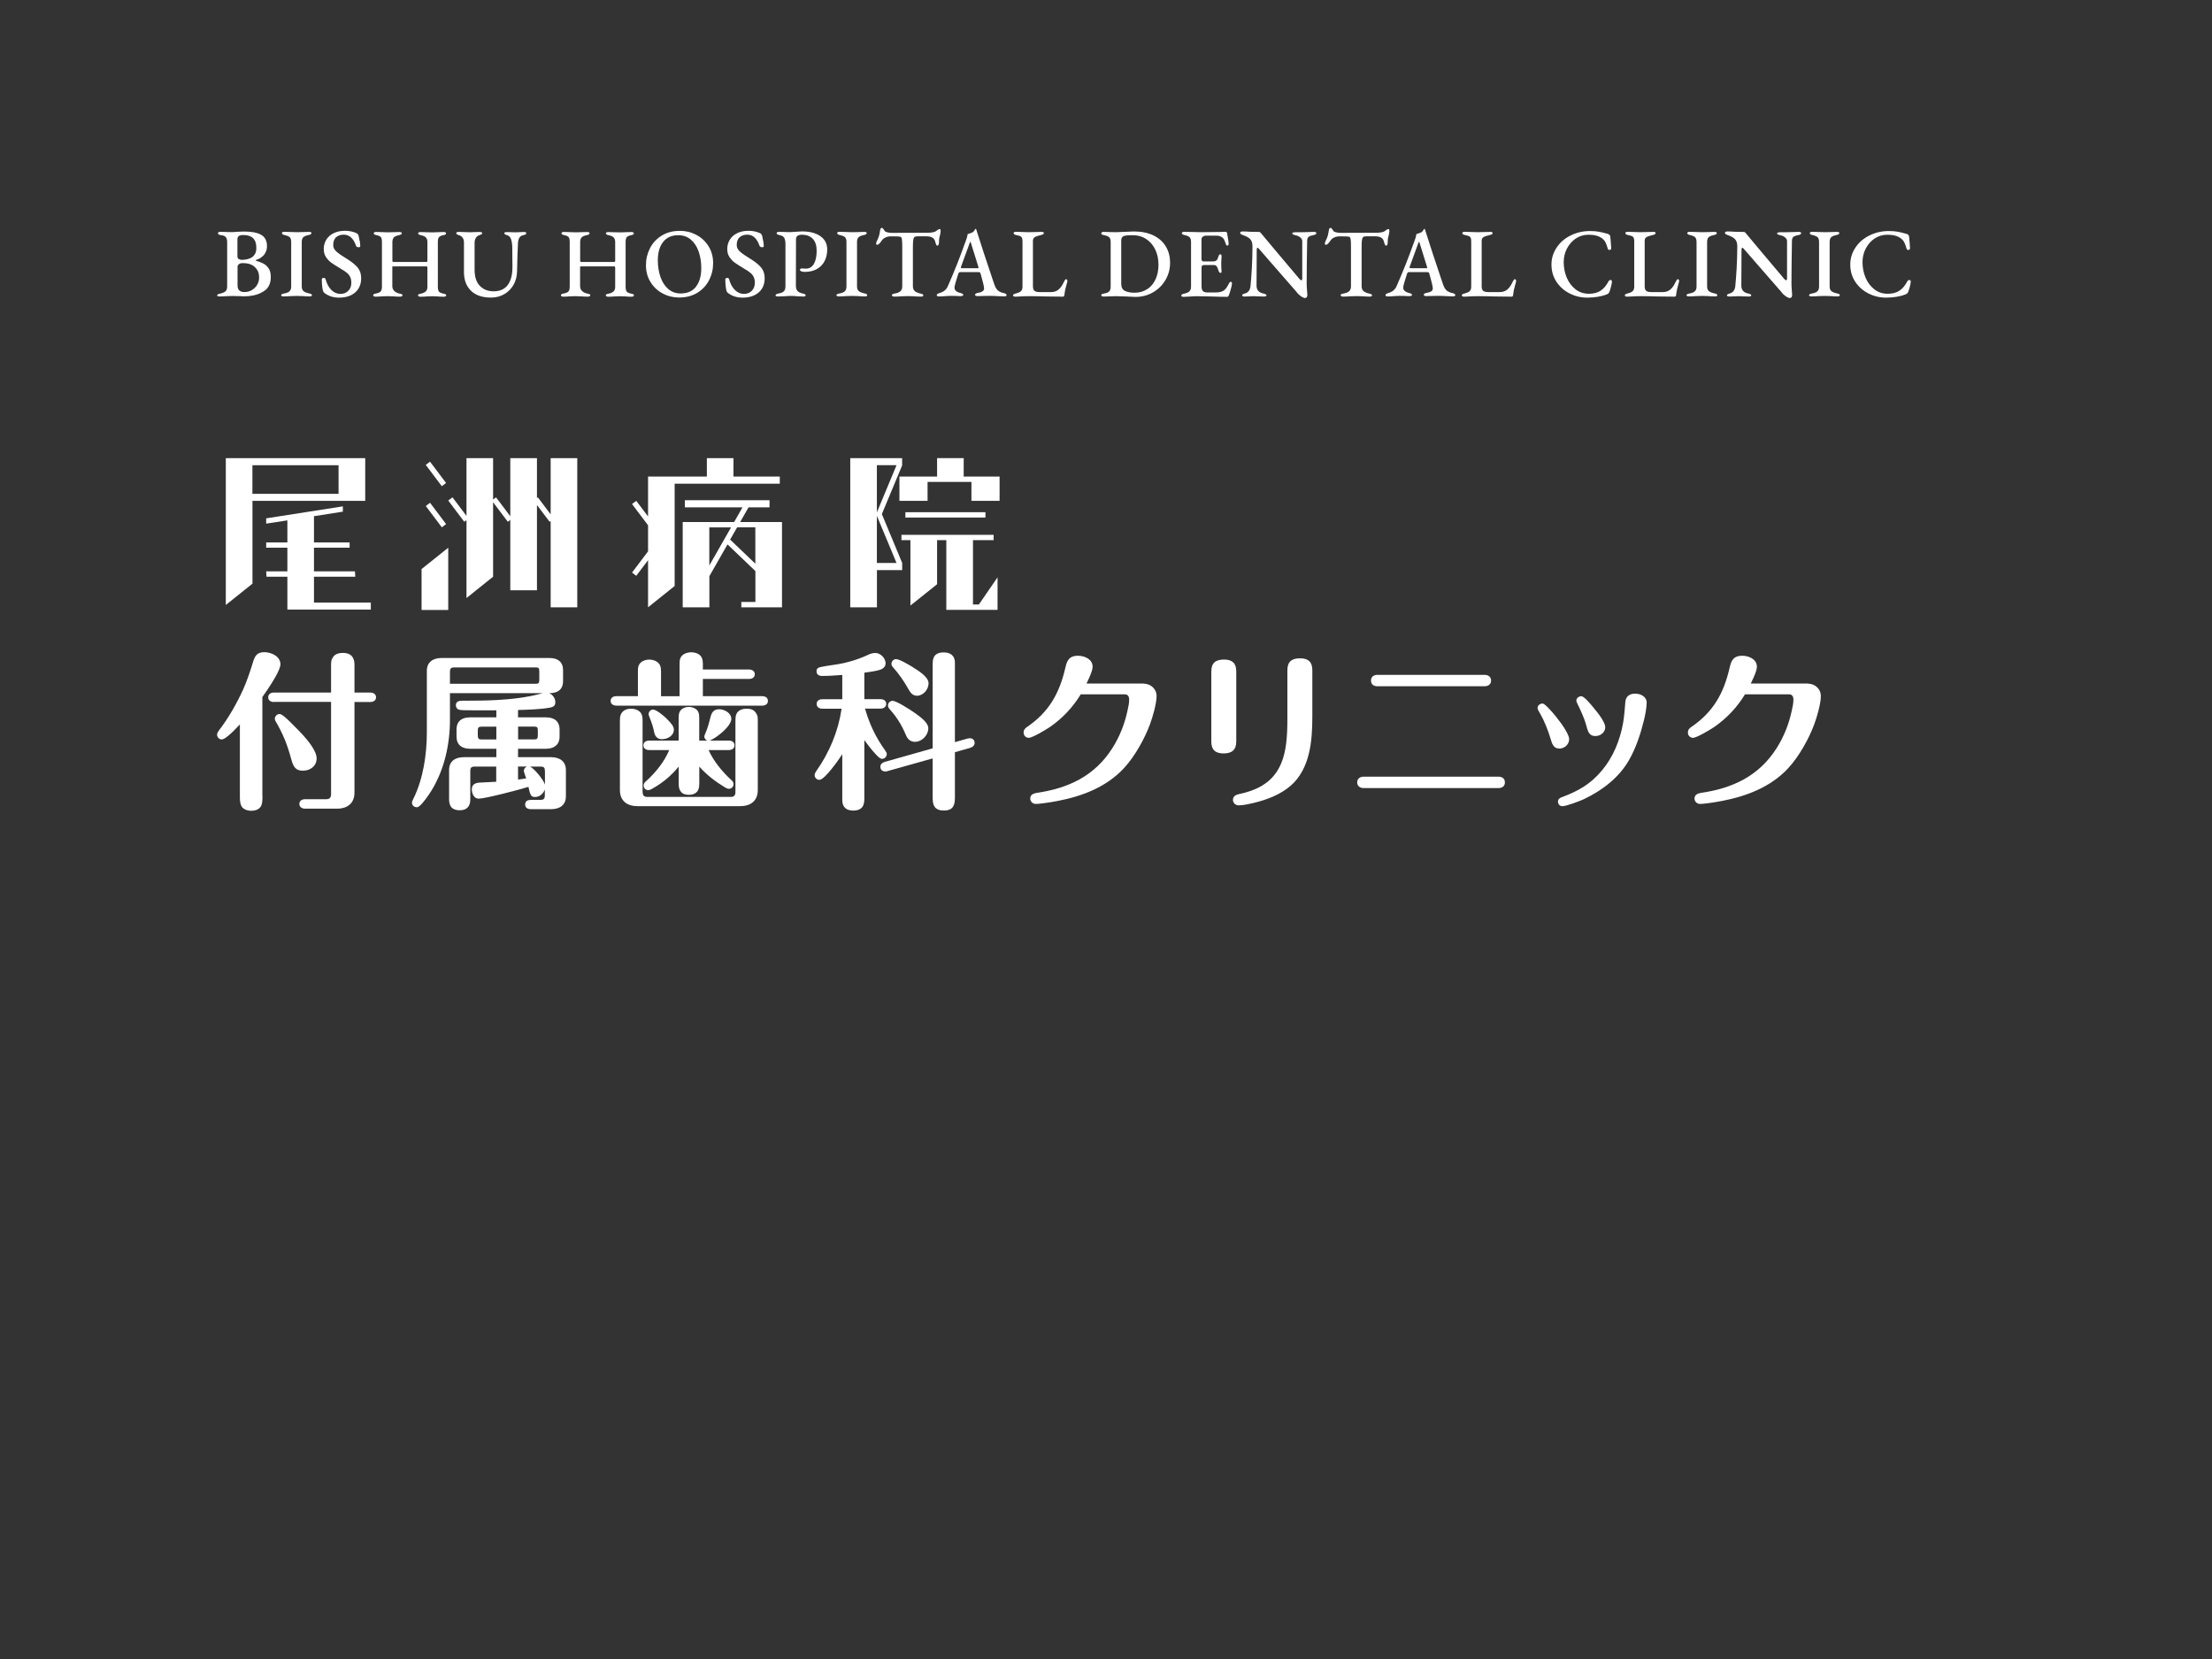 <?xml version="1.0" encoding="UTF-8"?>
<svg id="_レイヤー_2" data-name="レイヤー_2" xmlns="http://www.w3.org/2000/svg" viewBox="0 0 360 270">
  <rect x="0" y="0" width="360" height="270" fill="#333333" stroke="none"/>
  <defs>
    <style>
      .cls-1 {
        fill: #fff;
      }
    </style>
  </defs>
  <g id="_レイヤー_1-2" data-name="レイヤー_1">
    <g>
      <path class="cls-1" d="M35.45,48.23c-.07-.03-.11-.08-.11-.14,0-.14.15-.24.46-.3.42-.09.71-.21.9-.38.18-.17.27-.42.27-.78v-7.23c0-.37-.08-.65-.23-.82-.15-.17-.42-.28-.81-.32-.16-.01-.28-.05-.35-.11s-.11-.13-.11-.21c0-.06.04-.11.11-.15.07-.04.18-.06.3-.06.33,0,.68.01,1.04.03l.8.02c.26,0,.51-.02.77-.05.61-.03,1-.05,1.18-.05,1.29,0,2.24.18,2.86.55s.92.98.92,1.83c0,.33-.06.63-.18.91s-.27.5-.46.67c-.17.16-.33.29-.49.38-.15.1-.36.19-.62.27-.04.02-.06.05-.06.09s.02.06.06.07c.45.13.84.28,1.17.45.33.17.61.43.85.78s.35.82.35,1.39c0,.54-.09.99-.26,1.34-.17.35-.37.62-.6.79-.23.18-.5.34-.81.5-.73.35-1.64.53-2.75.53-.11,0-.33-.01-.67-.03-.43-.02-.79-.03-1.09-.03-.26,0-.6.01-1.02.03-.34.03-.71.05-1.12.05-.13,0-.23-.02-.3-.05ZM41.08,41.82c.15-.1.29-.27.43-.51.14-.25.21-.57.21-.98,0-1.39-.7-2.08-2.1-2.08-.37,0-.63.06-.77.17-.14.11-.21.29-.21.54v2.74c0,.22.07.38.22.46s.31.13.49.13c.67,0,1.25-.15,1.73-.46ZM40.97,47.22c.36-.21.65-.49.87-.85s.33-.75.33-1.18c0-.52-.1-.94-.31-1.26-.21-.31-.45-.56-.73-.73-.41-.26-.95-.38-1.63-.38-.27,0-.48.06-.62.18-.15.12-.22.25-.22.38v3.06c0,.39.1.67.29.84.19.17.48.25.86.25.42,0,.81-.1,1.17-.31Z"/>
      <path class="cls-1" d="M45.75,48.07c0-.07.04-.14.11-.18s.19-.09.35-.12c.42-.07.72-.19.9-.36.19-.17.28-.42.28-.78v-7.23c0-.36-.07-.62-.22-.78-.15-.15-.43-.27-.83-.36-.31-.06-.46-.17-.46-.32,0-.14.13-.21.4-.21.29,0,.66.01,1.1.03.41.02.71.03.93.03l.9-.02c.41-.02.76-.03,1.06-.03.28,0,.42.06.42.19,0,.15-.15.26-.46.32-.43.09-.72.21-.88.37-.16.16-.24.42-.24.77v7.23c0,.34.09.59.28.75.19.16.49.29.92.38.16.03.28.07.35.12.07.05.11.11.11.18,0,.13-.13.19-.4.19-.38,0-.75-.02-1.09-.05-.43-.02-.75-.03-.96-.03-.23,0-.58.01-1.02.03-.35.03-.73.05-1.12.05-.28,0-.42-.06-.42-.19Z"/>
      <path class="cls-1" d="M52.82,47.7c-.14-.12-.22-.23-.24-.34-.12-.34-.19-.98-.21-1.9,0-.07.03-.13.09-.17.06-.04.14-.06.23-.06.15,0,.25.06.29.19.21.78.54,1.38.97,1.79.43.42.91.62,1.45.62s.96-.17,1.29-.51c.33-.34.49-.77.49-1.3,0-.38-.07-.71-.2-.97s-.32-.49-.55-.67c-.23-.19-.59-.42-1.06-.7-.64-.38-1.12-.69-1.45-.93-.33-.23-.61-.54-.86-.9-.25-.37-.37-.81-.37-1.32,0-.57.14-1.07.42-1.53.28-.45.68-.81,1.21-1.06.53-.26,1.15-.38,1.86-.38.62,0,1.22.12,1.81.37.18.07.3.22.37.43.18.73.27,1.29.27,1.7,0,.05-.02.1-.07.13s-.11.05-.18.05c-.1,0-.19-.02-.27-.06-.09-.04-.14-.1-.16-.16-.21-.61-.48-1.06-.81-1.37-.33-.3-.72-.46-1.18-.46-.52,0-.94.14-1.26.42-.31.28-.47.7-.47,1.28,0,.4.18.75.53,1.06.35.31.92.71,1.7,1.18.78.48,1.36.95,1.74,1.4.38.45.58,1.03.58,1.74,0,.99-.33,1.77-.98,2.33-.65.56-1.53.84-2.62.84-.92,0-1.7-.25-2.35-.74Z"/>
      <path class="cls-1" d="M60.84,48.21c-.07-.04-.11-.09-.11-.15,0-.07.03-.13.1-.18s.18-.08.35-.11c.38-.07.64-.19.78-.34.13-.15.2-.42.2-.79v-7.25c0-.37-.05-.63-.16-.78-.11-.15-.35-.26-.72-.34-.16-.03-.28-.07-.35-.12-.07-.05-.11-.11-.11-.18,0-.06.03-.12.1-.16.07-.04.17-.06.3-.06.31,0,.66.01,1.04.03.34.02.61.03.8.03l.86-.02c.41-.02.76-.03,1.07-.03.27,0,.4.07.4.21,0,.08-.04.14-.11.18-.07.05-.19.09-.35.12-.41.09-.69.21-.84.38-.15.17-.23.42-.23.74v3.06c0,.12.07.18.22.18h5.34c.1,0,.14-.07.14-.21v-3.02c0-.32-.08-.57-.23-.74-.15-.17-.43-.3-.82-.38-.16-.03-.28-.07-.35-.12-.07-.05-.11-.11-.11-.18,0-.14.13-.21.4-.21.29,0,.66.01,1.1.03l.93.02c.18,0,.42-.01.72-.03.36-.02.69-.03.99-.03.13,0,.23.02.3.06s.11.1.11.16c0,.08-.04.14-.11.18-.07.05-.19.09-.35.12-.37.07-.61.19-.72.35-.11.16-.16.41-.16.75v7.25c0,.39.06.67.17.82.11.15.36.26.74.34.17.03.29.07.35.11s.1.1.1.18c0,.06-.04.11-.12.15-.08.04-.18.06-.3.06-.37,0-.71-.02-1.02-.05-.34-.02-.61-.03-.82-.03-.19,0-.48.01-.86.03-.32.03-.68.05-1.07.05-.12,0-.21-.02-.29-.06-.07-.04-.11-.09-.11-.15,0-.09.03-.15.1-.18.06-.04.18-.07.35-.1.37-.08.65-.21.82-.38.18-.17.26-.42.26-.74v-3.09c0-.16-.04-.24-.13-.24h-5.46c-.05,0-.09.01-.1.04-.02.03-.02.08-.02.15v3.02c0,.32.1.58.31.79s.5.35.89.44c.17.03.29.07.36.1.07.04.1.1.1.18,0,.06-.04.11-.12.15-.08.04-.18.06-.3.06-.38,0-.75-.02-1.09-.05-.43-.02-.75-.03-.96-.03s-.5.01-.88.03c-.3.03-.65.05-1.04.05-.12,0-.21-.02-.29-.06Z"/>
      <path class="cls-1" d="M76.64,47.31c-.75-.74-1.13-1.75-1.13-3.03v-4.78c0-.33-.07-.6-.21-.8s-.32-.34-.54-.4c-.34-.1-.51-.21-.51-.35s.15-.21.45-.21c.19,0,.47.01.83.03.41.02.7.03.9.03s.49-.01.9-.03l.7-.02c.3,0,.45.07.45.21,0,.06-.03.12-.1.16-.07.04-.16.08-.27.12-.11.04-.19.07-.23.09-.16.05-.31.19-.44.4-.13.21-.2.48-.2.78v4.38c0,1.16.28,2.04.85,2.63.57.59,1.31.89,2.24.89,1.02,0,1.79-.34,2.3-1.02.51-.68.77-1.65.77-2.91,0-1.44-.01-2.54-.03-3.3-.02-.53-.09-.95-.2-1.26-.11-.31-.29-.51-.54-.61-.02-.01-.09-.03-.2-.07-.11-.04-.2-.08-.26-.13-.06-.05-.1-.1-.1-.15,0-.13.15-.19.46-.19l.74.02c.13.01.33.02.59.02.19,0,.44-.01.74-.03.28-.02.48-.03.61-.03.3,0,.45.07.45.21s-.17.25-.5.32c-.3.06-.51.2-.64.42s-.2.5-.22.86c-.06,1.24-.11,2.53-.13,3.87l-.02.72c-.01.83-.21,1.57-.58,2.22-.38.65-.89,1.16-1.53,1.52-.64.36-1.35.54-2.13.54-1.42,0-2.5-.37-3.26-1.11Z"/>
      <path class="cls-1" d="M91.4,48.21c-.07-.04-.11-.09-.11-.15,0-.07.03-.13.1-.18s.18-.08.35-.11c.38-.07.64-.19.78-.34.13-.15.2-.42.2-.79v-7.25c0-.37-.05-.63-.16-.78-.11-.15-.35-.26-.72-.34-.16-.03-.28-.07-.35-.12-.07-.05-.11-.11-.11-.18,0-.06.03-.12.1-.16.07-.04.17-.06.3-.06.31,0,.66.01,1.04.03.34.02.61.03.8.03l.86-.02c.41-.02.76-.03,1.07-.03.27,0,.4.07.4.21,0,.08-.04.14-.11.18-.07.05-.19.09-.35.12-.41.09-.69.21-.84.38-.15.17-.23.42-.23.74v3.06c0,.12.07.18.22.18h5.34c.1,0,.14-.07.14-.21v-3.02c0-.32-.08-.57-.23-.74-.15-.17-.43-.3-.82-.38-.16-.03-.28-.07-.35-.12-.07-.05-.11-.11-.11-.18,0-.14.13-.21.4-.21.29,0,.66.01,1.1.03l.93.02c.18,0,.42-.01.72-.03.36-.02.69-.03.99-.03.13,0,.23.02.3.06s.11.1.11.16c0,.08-.04.14-.11.18-.07.05-.19.09-.35.12-.37.07-.61.19-.72.35-.11.16-.16.41-.16.75v7.25c0,.39.06.67.17.82.11.15.36.26.74.34.17.03.29.07.35.11s.1.1.1.18c0,.06-.04.11-.12.15-.08.04-.18.06-.3.06-.37,0-.71-.02-1.02-.05-.34-.02-.61-.03-.82-.03-.19,0-.48.01-.86.03-.32.03-.68.05-1.07.05-.12,0-.21-.02-.29-.06-.07-.04-.11-.09-.11-.15,0-.09.03-.15.1-.18.06-.04.18-.07.35-.1.37-.08.65-.21.82-.38.18-.17.26-.42.26-.74v-3.09c0-.16-.04-.24-.13-.24h-5.46c-.05,0-.09.01-.1.04-.02.03-.02.08-.02.15v3.02c0,.32.1.58.31.79s.5.35.89.44c.17.03.29.07.36.1.07.04.1.1.1.18,0,.06-.04.11-.12.15-.08.04-.18.06-.3.06-.38,0-.75-.02-1.09-.05-.43-.02-.75-.03-.96-.03s-.5.01-.88.03c-.3.03-.65.05-1.04.05-.12,0-.21-.02-.29-.06Z"/>
      <path class="cls-1" d="M107.85,47.76c-.83-.44-1.49-1.06-1.98-1.86-.5-.8-.74-1.71-.74-2.74s.22-1.9.65-2.75c.43-.85,1.07-1.54,1.9-2.06.84-.52,1.83-.78,2.98-.78.96,0,1.85.22,2.68.66.83.44,1.49,1.06,1.98,1.86.5.8.74,1.71.74,2.74s-.22,1.9-.65,2.75-1.07,1.54-1.9,2.06c-.84.52-1.84.78-3,.78-.95,0-1.84-.22-2.66-.66ZM113.27,46.65c.58-.74.86-1.74.86-3.01,0-.98-.14-1.88-.42-2.69-.28-.81-.7-1.46-1.26-1.94s-1.25-.73-2.06-.73c-1.08,0-1.9.37-2.47,1.1-.57.73-.86,1.72-.86,2.97,0,.98.14,1.88.42,2.7s.7,1.48,1.26,1.97c.56.49,1.24.74,2.04.74,1.09,0,1.92-.37,2.5-1.1Z"/>
      <path class="cls-1" d="M118.49,47.7c-.14-.12-.22-.23-.24-.34-.12-.34-.19-.98-.21-1.9,0-.07.03-.13.09-.17.06-.04.14-.06.23-.06.15,0,.25.06.29.19.21.78.54,1.38.97,1.79.43.42.91.62,1.45.62s.96-.17,1.29-.51c.33-.34.49-.77.49-1.3,0-.38-.07-.71-.2-.97s-.32-.49-.55-.67c-.23-.19-.59-.42-1.06-.7-.64-.38-1.12-.69-1.45-.93-.33-.23-.61-.54-.86-.9-.25-.37-.37-.81-.37-1.32,0-.57.14-1.07.42-1.53.28-.45.68-.81,1.21-1.06.53-.26,1.15-.38,1.86-.38.62,0,1.22.12,1.81.37.18.07.3.22.37.43.18.73.27,1.29.27,1.7,0,.05-.02.1-.07.13s-.11.05-.18.05c-.1,0-.19-.02-.27-.06-.09-.04-.14-.1-.16-.16-.21-.61-.48-1.06-.81-1.37-.33-.3-.72-.46-1.18-.46-.52,0-.94.14-1.26.42-.31.28-.47.7-.47,1.28,0,.4.18.75.53,1.06.35.31.92.71,1.7,1.18.78.48,1.36.95,1.74,1.4.38.45.58,1.03.58,1.74,0,.99-.33,1.77-.98,2.33-.65.56-1.53.84-2.62.84-.92,0-1.7-.25-2.35-.74Z"/>
      <path class="cls-1" d="M126.23,48.07c0-.07.04-.14.11-.18.07-.05.19-.09.35-.12.42-.07.71-.19.88-.36.17-.17.26-.43.26-.79v-6.9c0-.46-.07-.8-.2-1.02-.13-.22-.39-.37-.76-.44-.32-.06-.48-.17-.48-.32,0-.06.04-.11.12-.15.08-.04.18-.06.3-.06.31,0,.65.01,1.01.03l.78.02c.22,0,.55-.02.98-.06.41-.04.72-.06.94-.06,1.26,0,2.26.26,3,.78.74.52,1.11,1.24,1.11,2.16,0,.68-.14,1.3-.41,1.85s-.68.99-1.23,1.31c-.55.33-1.23.49-2.04.49-.23,0-.42-.03-.56-.1-.14-.07-.21-.15-.21-.23,0-.05.03-.11.1-.16.06-.05.12-.08.18-.08s.14,0,.27.02.27.02.43.02c.56,0,1-.26,1.3-.77.3-.51.45-1.23.45-2.14,0-.86-.21-1.51-.64-1.95-.43-.44-1.01-.66-1.74-.66-.65,0-.98.24-.98.72l-.02,7.57c0,.37.09.66.26.86.18.2.47.34.87.42.16.03.28.07.35.12.07.05.11.11.11.18,0,.13-.14.19-.42.19-.11,0-.46-.02-1.07-.05-.27-.03-.54-.05-.82-.05-.36,0-.71.02-1.06.05-.11,0-.27,0-.5.02s-.43.02-.62.02c-.28,0-.42-.06-.42-.19Z"/>
      <path class="cls-1" d="M136.12,48.07c0-.07.04-.14.11-.18s.19-.09.35-.12c.42-.07.72-.19.9-.36.19-.17.28-.42.28-.78v-7.23c0-.36-.07-.62-.22-.78-.15-.15-.43-.27-.83-.36-.31-.06-.46-.17-.46-.32,0-.14.13-.21.4-.21.29,0,.66.01,1.1.03.41.02.71.03.93.03l.9-.02c.41-.02.76-.03,1.06-.03.28,0,.42.06.42.19,0,.15-.15.26-.46.32-.43.09-.72.21-.88.37-.16.16-.24.42-.24.77v7.23c0,.34.09.59.28.75.19.16.49.29.92.38.16.03.28.07.35.12.07.05.11.11.11.18,0,.13-.13.19-.4.19-.38,0-.75-.02-1.09-.05-.43-.02-.75-.03-.96-.03-.23,0-.58.01-1.02.03-.35.03-.73.05-1.12.05-.28,0-.42-.06-.42-.19Z"/>
      <path class="cls-1" d="M145.14,48.07c0-.07.04-.14.11-.18.07-.05.2-.09.37-.12.43-.07.74-.2.93-.38.19-.18.29-.45.29-.8v-6.34c0-.67-.02-1.12-.06-1.34-.04-.22-.12-.35-.24-.38-.17-.04-.5-.06-.99-.06h-.62c-.29,0-.57.06-.84.19-.27.13-.47.3-.6.51-.3.45-.54.67-.74.67-.11,0-.16-.07-.16-.22,0-.09.03-.2.1-.35.17-.33.29-.63.37-.89.07-.26.13-.57.18-.92.03-.26.14-.38.32-.38.05,0,.13.08.23.22.1.15.17.25.2.3.07.1.23.17.46.22s.46.08.68.08l5.78-.02c.61,0,1.06-.07,1.36-.22.13-.09.21-.15.26-.19.02-.01.07-.05.15-.1s.17-.09.28-.09c.04,0,.07.04.1.1.02.07.03.15.03.23,0,.07-.02.21-.05.4l-.11.48c-.03.12-.06.23-.08.34-.02.11-.03.24-.03.38v.22c0,.14-.02.26-.07.38-.05.11-.11.17-.18.17-.09,0-.15-.05-.2-.15-.05-.1-.1-.27-.17-.5-.06-.29-.21-.5-.44-.65s-.58-.22-1.06-.22h-1.34c-.23,0-.41.03-.51.1-.11.07-.18.23-.22.47-.04.25-.06.65-.06,1.22v6.34c0,.34.1.6.3.78.2.18.51.31.94.41.16.03.28.07.35.12s.11.11.11.18c0,.13-.14.19-.42.19-.4,0-.76-.02-1.1-.05-.43-.02-.75-.03-.96-.03-.25,0-.59.01-1.04.03-.35.03-.73.05-1.14.05-.29,0-.43-.06-.43-.19Z"/>
      <path class="cls-1" d="M152.58,48.22c-.09-.04-.13-.09-.13-.17,0-.15.16-.27.48-.37.31-.08.58-.22.81-.4.23-.18.41-.44.55-.77.55-1.27,1.05-2.45,1.48-3.54.43-1.09.91-2.37,1.43-3.82.15-.38.25-.74.29-1.06.31-.07.56-.17.77-.27.13-.06.23-.16.31-.3.08-.13.13-.22.15-.25.06-.04.11-.03.14.03.03.05.06.12.08.19.02.07.04.14.05.19.64,2.04,1.48,4.59,2.51,7.65l.32.94c.17.49.37.83.61,1.02.23.19.54.33.91.4.16.03.28.08.36.14s.12.14.12.22c0,.12-.14.18-.42.18l-.99-.03c-.46-.03-.91-.05-1.36-.05l-1.09.02c-.21.01-.5.02-.85.02-.13,0-.23-.02-.31-.06-.08-.04-.12-.09-.12-.15,0-.07.05-.14.14-.2.09-.06.21-.1.34-.12.37-.06.64-.16.8-.29.16-.13.22-.3.19-.51-.01-.19-.07-.48-.17-.87-.1-.39-.2-.77-.3-1.14-.02-.05-.06-.18-.11-.37-.02-.07-.06-.13-.11-.15-.05-.03-.14-.04-.27-.04h-2.96c-.11,0-.2.09-.27.27-.11.32-.23.72-.37,1.19s-.22.79-.24.94c-.06.49.25.82.94.99.32.07.48.18.48.32,0,.13-.14.19-.43.19-.27,0-.48,0-.64-.02l-.91-.02c-.16,0-.35,0-.56.02-.21.01-.37.02-.48.03-.3.03-.59.05-.86.05-.13,0-.23-.02-.32-.06ZM159.03,43.66c.06,0,.12,0,.16-.02.04-.01.06-.03.06-.06,0-.01-.01-.07-.03-.18l-1.18-3.79c-.05-.17-.1-.26-.13-.26-.02,0-.06.08-.11.24l-1.39,3.81-.03.13c0,.05.03.09.08.1.05.02.13.02.24.02h2.34Z"/>
      <path class="cls-1" d="M164.97,48.22c-.07-.04-.1-.09-.1-.14,0-.12.11-.21.34-.29.43-.1.73-.22.92-.38.19-.16.28-.41.28-.74v-7.38c0-.26-.03-.45-.08-.57s-.14-.22-.27-.28c-.13-.06-.34-.12-.64-.18-.31-.06-.46-.17-.46-.32,0-.14.14-.21.42-.21s.65.01,1.07.03c.38.02.68.03.9.03l1.02-.02c.47-.02.84-.03,1.12-.03s.4.06.4.19c0,.15-.15.26-.46.32-.48.11-.82.22-1.02.34-.2.12-.3.32-.3.61v7.41c0,.33.08.57.23.71.15.14.45.22.87.22h1.86c.26,0,.49-.04.7-.12s.38-.18.52-.3c.19-.18.35-.35.46-.52.12-.17.24-.39.37-.66.08-.17.15-.3.21-.38.05-.08.11-.12.18-.12s.11.03.15.1c.04.06.06.13.06.21,0,.03,0,.06-.02.09s-.02.06-.02.09c-.15.53-.25.93-.31,1.19-.06.26-.1.55-.14.87-.02.19-.1.29-.24.29-.56,0-1.47-.01-2.75-.03-.94-.03-1.86-.05-2.75-.05-.5,0-1.07.02-1.71.06l-.5.02c-.13,0-.23-.02-.3-.06Z"/>
      <path class="cls-1" d="M183.59,48.26c-.92-.04-1.6-.06-2.05-.06-.19,0-.47.01-.83.03-.41.02-.76.03-1.06.03-.28,0-.42-.07-.42-.21,0-.09.03-.15.1-.18.07-.04.19-.07.36-.1.41-.07.69-.19.84-.35.15-.16.23-.42.23-.78v-7.23c0-.36-.07-.62-.22-.78-.15-.15-.43-.27-.85-.36-.17-.03-.29-.07-.36-.11s-.1-.11-.1-.19c0-.07.04-.13.11-.17s.18-.06.3-.06c.27,0,.6.01,1.01.03l.94.02c.25,0,.77-.02,1.58-.06.73-.04,1.17-.06,1.34-.06,1.27,0,2.35.22,3.24.66.89.44,1.56,1.05,2.01,1.82.45.77.67,1.64.67,2.62s-.24,1.91-.73,2.76c-.49.85-1.16,1.53-2.02,2.03-.86.51-1.82.76-2.87.76-.3,0-.71-.02-1.25-.05ZM186.69,47.08c.59-.38,1.05-.92,1.37-1.61.32-.69.48-1.48.48-2.38,0-.97-.19-1.82-.56-2.55-.37-.73-.88-1.29-1.5-1.68-.63-.39-1.31-.58-2.05-.58-.51,0-.89.01-1.14.04s-.45.1-.59.22-.22.32-.22.58v7.07c0,.55.19.94.58,1.14s.91.31,1.58.31c.78,0,1.46-.19,2.06-.58Z"/>
      <path class="cls-1" d="M192.26,48.09c0-.14.15-.24.46-.3.41-.09.69-.21.86-.38.17-.17.26-.42.26-.78v-7.23c0-.36-.07-.62-.22-.78-.15-.15-.42-.27-.82-.36-.31-.06-.46-.17-.46-.32,0-.06.04-.11.11-.15.07-.04.18-.06.3-.06.37,0,.84.01,1.39.03.53.02.96.03,1.28.03.71,0,1.59-.01,2.64-.03.35,0,.65,0,.9-.02.25-.02.39-.02.42-.02.07,0,.14.02.21.05.06.03.1.08.11.14l.08.48c.12.61.18,1.05.18,1.31,0,.1-.02.17-.07.21-.05.04-.1.06-.15.06-.1,0-.17-.06-.22-.19-.01-.04-.05-.15-.1-.31-.06-.17-.11-.3-.17-.41-.05-.11-.11-.19-.16-.26-.29-.3-.65-.45-1.09-.45h-1.79c-.15,0-.3.06-.45.17-.15.11-.22.25-.22.41v3.26c0,.11.03.19.1.26s.14.1.24.1h1.5c.29,0,.49-.06.62-.19s.23-.35.31-.66c.07-.21.18-.32.3-.32.05,0,.1.03.14.08.04.05.06.12.06.21-.04.6-.06.99-.06,1.17,0,.39.02.82.05,1.26v.06c0,.17-.05.26-.14.26-.17,0-.3-.15-.38-.46-.08-.29-.17-.5-.28-.63-.11-.13-.27-.2-.47-.2h-1.49c-.18,0-.31.03-.38.09-.07.06-.11.17-.11.33v3.06c0,.36.08.62.23.77s.4.22.74.22h1.26c.62,0,1.07-.1,1.36-.3.17-.12.33-.27.46-.46s.29-.45.45-.78c.08-.14.18-.2.27-.19.12,0,.18.09.18.26s-.05.45-.16.84c-.11.39-.22.75-.34,1.08-.08.17-.17.26-.27.26-.75,0-1.55-.02-2.4-.05-.29-.01-.66-.02-1.11-.03-.45-.01-.98-.02-1.58-.02-.3,0-.6.02-.91.05-.61.03-.96.05-1.06.05-.28,0-.42-.06-.42-.19Z"/>
      <path class="cls-1" d="M211.75,48.22c-.29-.18-.55-.44-.8-.78l-1.73-1.98c-2.62-3.02-4.05-4.65-4.27-4.9-.12-.16-.21-.24-.29-.24-.04,0-.07.04-.1.1-.02.07-.03.15-.03.23-.02,2.05-.03,3.99-.03,5.84,0,.7.37,1.13,1.12,1.28.33.07.5.18.5.3s-.15.19-.45.19c-.32,0-.64-.01-.96-.03-.26-.02-.47-.03-.64-.03-.21,0-.46.01-.74.03-.28.02-.52.03-.72.03-.3,0-.45-.06-.45-.19,0-.07.04-.13.11-.18.07-.04.2-.09.38-.14.53-.15.83-.58.88-1.3.07-.73.14-1.67.21-2.83.06-1.16.1-2.34.1-3.54,0-.52-.13-.91-.38-1.17s-.64-.47-1.15-.64c-.1-.03-.2-.08-.31-.14-.11-.06-.17-.14-.17-.22s.04-.15.12-.18c.08-.04.17-.06.26-.06.45,0,.85.02,1.2.05.58.02,1.08.03,1.5.03.07,0,.14.02.18.06.05.04.1.1.17.18l1.87,2.24c.68.81,1.43,1.7,2.24,2.66.81.97,1.5,1.78,2.06,2.44.16.19.28.29.35.29.1,0,.15-.1.16-.3v-6.1c-.01-.22-.12-.42-.32-.58-.2-.17-.44-.28-.7-.34-.17-.03-.31-.07-.43-.13-.12-.05-.18-.12-.18-.19,0-.06.06-.11.18-.14.12-.03.25-.05.38-.05h1.14l.78-.02c.34-.02.68-.03,1.02-.03.29,0,.43.07.43.21,0,.15-.17.26-.5.32-.38.07-.65.17-.78.3-.14.12-.21.32-.22.6-.05,2.88-.08,5.23-.08,7.06,0,.3.03.74.08,1.33l.03.43c0,.34-.13.51-.38.51-.15,0-.37-.09-.66-.27Z"/>
      <path class="cls-1" d="M218.17,48.07c0-.07.04-.14.11-.18.07-.05.2-.09.37-.12.43-.07.74-.2.93-.38.19-.18.29-.45.29-.8v-6.34c0-.67-.02-1.12-.06-1.34s-.12-.35-.24-.38c-.17-.04-.5-.06-.99-.06h-.62c-.29,0-.57.06-.84.19-.27.13-.47.3-.6.51-.3.45-.54.67-.74.67-.11,0-.16-.07-.16-.22,0-.09.03-.2.1-.35.17-.33.29-.63.37-.89.07-.26.13-.57.18-.92.03-.26.14-.38.32-.38.05,0,.13.08.23.22.1.15.17.25.2.3.07.1.23.17.46.22s.46.08.68.08l5.78-.02c.61,0,1.06-.07,1.36-.22.13-.09.21-.15.26-.19.02-.01.07-.05.15-.1s.17-.09.28-.09c.04,0,.07.04.1.1.02.07.03.15.03.23,0,.07-.02.21-.05.4l-.11.48c-.03.12-.06.23-.08.34-.02.11-.03.24-.03.38v.22c0,.14-.02.26-.07.38-.05.11-.11.17-.18.17-.08,0-.15-.05-.2-.15-.05-.1-.1-.27-.17-.5-.06-.29-.21-.5-.44-.65s-.58-.22-1.06-.22h-1.34c-.23,0-.41.03-.51.1-.11.07-.18.23-.22.47-.04.25-.06.65-.06,1.22v6.34c0,.34.1.6.3.78.2.18.51.31.94.41.16.03.28.07.35.12.08.05.11.11.11.18,0,.13-.14.19-.42.19-.39,0-.76-.02-1.1-.05-.43-.02-.75-.03-.96-.03-.25,0-.59.01-1.04.03-.35.03-.73.05-1.14.05-.29,0-.43-.06-.43-.19Z"/>
      <path class="cls-1" d="M225.61,48.22c-.08-.04-.13-.09-.13-.17,0-.15.16-.27.48-.37.31-.08.58-.22.81-.4.23-.18.41-.44.55-.77.55-1.27,1.05-2.45,1.48-3.54.43-1.09.91-2.37,1.43-3.82.15-.38.25-.74.29-1.06.31-.07.57-.17.77-.27.13-.06.23-.16.31-.3.08-.13.13-.22.15-.25.06-.04.11-.03.14.03.03.05.06.12.08.19s.04.14.05.19c.64,2.04,1.48,4.59,2.51,7.65l.32.94c.17.49.37.83.61,1.02.23.19.54.33.91.4.16.03.28.08.36.14s.12.14.12.22c0,.12-.14.18-.42.18l-.99-.03c-.46-.03-.91-.05-1.36-.05l-1.09.02c-.21.01-.5.02-.85.02-.13,0-.23-.02-.31-.06-.08-.04-.12-.09-.12-.15,0-.07.04-.14.14-.2.09-.06.21-.1.34-.12.37-.06.64-.16.8-.29.16-.13.22-.3.19-.51-.01-.19-.07-.48-.17-.87-.1-.39-.2-.77-.3-1.14-.02-.05-.06-.18-.11-.37-.02-.07-.06-.13-.11-.15-.05-.03-.14-.04-.27-.04h-2.96c-.11,0-.2.09-.27.27-.11.32-.23.72-.37,1.19s-.22.79-.24.94c-.06.49.25.82.94.99.32.07.48.18.48.32,0,.13-.14.19-.43.19-.27,0-.48,0-.64-.02l-.91-.02c-.16,0-.35,0-.56.02-.21.01-.37.02-.48.03-.3.03-.59.05-.86.05-.13,0-.24-.02-.32-.06ZM232.05,43.66c.06,0,.12,0,.16-.02.04-.01.06-.03.06-.06,0-.01-.01-.07-.03-.18l-1.18-3.79c-.05-.17-.1-.26-.13-.26-.02,0-.06.08-.11.24l-1.39,3.81-.03.13c0,.05.03.09.08.1s.13.02.24.02h2.34Z"/>
      <path class="cls-1" d="M238,48.22c-.07-.04-.1-.09-.1-.14,0-.12.11-.21.34-.29.43-.1.73-.22.92-.38.19-.16.28-.41.28-.74v-7.38c0-.26-.03-.45-.08-.57-.05-.12-.14-.22-.27-.28-.13-.06-.34-.12-.64-.18-.31-.06-.46-.17-.46-.32,0-.14.14-.21.42-.21s.64.01,1.07.03c.38.02.68.03.9.03l1.02-.02c.47-.02.84-.03,1.12-.03s.4.06.4.19c0,.15-.15.26-.46.32-.48.11-.82.22-1.02.34-.2.12-.3.32-.3.61v7.41c0,.33.08.57.23.71s.45.22.87.22h1.86c.26,0,.49-.04.7-.12s.38-.18.52-.3c.19-.18.35-.35.46-.52.12-.17.24-.39.37-.66.08-.17.15-.3.21-.38.05-.08.11-.12.18-.12s.11.03.15.1c.04.06.06.13.06.21,0,.03,0,.06-.02.09s-.02.06-.02.09c-.15.53-.25.93-.31,1.19-.06.26-.1.55-.14.87-.02.19-.1.29-.24.29-.56,0-1.47-.01-2.75-.03-.94-.03-1.86-.05-2.75-.05-.5,0-1.07.02-1.71.06l-.5.02c-.13,0-.23-.02-.3-.06Z"/>
      <path class="cls-1" d="M255.46,47.76c-.9-.45-1.61-1.09-2.15-1.9-.54-.82-.81-1.75-.81-2.79s.28-1.92.83-2.76c.55-.84,1.31-1.5,2.27-1.98s2.02-.73,3.17-.73c.54,0,1.02.04,1.42.11.41.07.89.19,1.46.35.14.04.24.1.31.18s.11.19.12.33c.06.62.11,1.24.14,1.86,0,.07-.03.14-.09.18-.06.05-.12.07-.18.07-.16,0-.26-.08-.3-.24-.11-.41-.23-.74-.36-.99-.13-.26-.31-.47-.54-.64-.52-.41-1.26-.61-2.21-.61-.78,0-1.47.21-2.09.62-.61.42-1.09.97-1.44,1.65s-.52,1.41-.52,2.19c0,.91.17,1.75.5,2.54.34.79.82,1.42,1.44,1.9.62.48,1.35.71,2.18.71.76,0,1.39-.17,1.89-.5.5-.33.93-.84,1.28-1.52.08-.15.2-.22.34-.22.06,0,.12.02.16.06.04.04.06.11.06.19,0,.15-.04.39-.12.72s-.17.64-.28.93c-.06.14-.12.23-.18.29-.05.05-.15.11-.3.16-.39.16-.87.29-1.42.38-.55.09-1.12.14-1.7.14-1.03,0-2-.23-2.9-.68Z"/>
      <path class="cls-1" d="M264.53,48.22c-.07-.04-.1-.09-.1-.14,0-.12.11-.21.34-.29.43-.1.73-.22.92-.38.19-.16.28-.41.28-.74v-7.38c0-.26-.03-.45-.08-.57-.05-.12-.14-.22-.27-.28-.13-.06-.34-.12-.64-.18-.31-.06-.46-.17-.46-.32,0-.14.14-.21.42-.21s.65.01,1.07.03c.38.02.68.03.9.03l1.02-.02c.47-.02.84-.03,1.12-.03s.4.06.4.19c0,.15-.16.26-.46.32-.48.11-.82.22-1.02.34-.2.12-.3.32-.3.61v7.41c0,.33.08.57.23.71.16.14.45.22.87.22h1.86c.26,0,.49-.04.7-.12s.38-.18.52-.3c.19-.18.35-.35.46-.52s.24-.39.37-.66c.08-.17.15-.3.21-.38s.11-.12.18-.12.12.03.15.1c.04.06.06.13.06.21,0,.03,0,.06-.02.09s-.02.06-.02.09c-.15.53-.25.93-.31,1.19-.06.26-.1.55-.14.87-.02.19-.1.29-.24.29-.55,0-1.47-.01-2.75-.03-.94-.03-1.86-.05-2.75-.05-.5,0-1.07.02-1.71.06l-.5.02c-.13,0-.23-.02-.3-.06Z"/>
      <path class="cls-1" d="M274.47,48.07c0-.07.04-.14.11-.18.08-.05.19-.09.35-.12.42-.07.72-.19.9-.36.19-.17.28-.42.28-.78v-7.23c0-.36-.07-.62-.22-.78-.15-.15-.43-.27-.83-.36-.31-.06-.46-.17-.46-.32,0-.14.13-.21.4-.21.29,0,.66.01,1.1.03.41.02.71.03.93.03l.9-.02c.41-.02.76-.03,1.06-.03.28,0,.42.06.42.19,0,.15-.16.26-.46.32-.43.09-.72.21-.88.37-.16.16-.24.42-.24.77v7.23c0,.34.09.59.28.75.19.16.49.29.92.38.16.03.28.07.35.12s.11.11.11.18c0,.13-.13.19-.4.19-.38,0-.75-.02-1.09-.05-.43-.02-.75-.03-.96-.03-.23,0-.58.01-1.02.03-.35.03-.73.05-1.12.05-.28,0-.42-.06-.42-.19Z"/>
      <path class="cls-1" d="M290.65,48.22c-.29-.18-.56-.44-.8-.78l-1.73-1.98c-2.62-3.02-4.05-4.65-4.27-4.9-.12-.16-.21-.24-.29-.24-.04,0-.07.04-.1.1-.02.07-.03.15-.03.23-.02,2.05-.03,3.99-.03,5.84,0,.7.37,1.13,1.12,1.28.33.07.5.18.5.3s-.15.19-.45.19c-.32,0-.64-.01-.96-.03-.26-.02-.47-.03-.64-.03-.21,0-.46.01-.74.03-.28.02-.52.03-.72.03-.3,0-.45-.06-.45-.19,0-.07.04-.13.11-.18.08-.04.2-.09.38-.14.53-.15.83-.58.88-1.3.07-.73.14-1.67.21-2.83.06-1.16.1-2.34.1-3.54,0-.52-.13-.91-.38-1.17-.26-.26-.64-.47-1.15-.64-.1-.03-.2-.08-.31-.14-.11-.06-.17-.14-.17-.22s.04-.15.12-.18c.08-.04.17-.06.26-.06.45,0,.85.02,1.2.05.58.02,1.08.03,1.5.03.07,0,.14.02.18.06.05.04.1.1.17.18l1.87,2.24c.68.81,1.43,1.7,2.24,2.66.81.97,1.5,1.78,2.06,2.44.16.19.28.29.35.29.1,0,.15-.1.16-.3v-6.1c-.01-.22-.12-.42-.32-.58-.2-.17-.44-.28-.7-.34-.17-.03-.31-.07-.43-.13-.12-.05-.18-.12-.18-.19,0-.06.06-.11.18-.14.12-.03.25-.05.38-.05h1.14l.78-.02c.34-.02.68-.03,1.02-.03.29,0,.43.07.43.21,0,.15-.17.26-.5.32-.38.07-.65.17-.78.3-.14.12-.21.32-.22.6-.05,2.88-.08,5.23-.08,7.06,0,.3.03.74.08,1.33l.03.43c0,.34-.13.51-.38.51-.15,0-.37-.09-.66-.27Z"/>
      <path class="cls-1" d="M294.41,48.07c0-.07.04-.14.11-.18.08-.05.19-.09.35-.12.42-.07.72-.19.9-.36.19-.17.28-.42.28-.78v-7.23c0-.36-.07-.62-.22-.78-.15-.15-.43-.27-.83-.36-.31-.06-.46-.17-.46-.32,0-.14.13-.21.4-.21.29,0,.66.01,1.1.03.41.02.71.03.93.03l.9-.02c.41-.02.76-.03,1.06-.03.28,0,.42.06.42.19,0,.15-.16.26-.46.32-.43.09-.72.21-.88.37-.16.16-.24.42-.24.77v7.23c0,.34.09.59.28.75.19.16.49.29.92.38.16.03.28.07.35.12s.11.11.11.18c0,.13-.13.19-.4.19-.38,0-.75-.02-1.09-.05-.43-.02-.75-.03-.96-.03-.23,0-.58.01-1.02.03-.35.03-.73.05-1.12.05-.28,0-.42-.06-.42-.19Z"/>
      <path class="cls-1" d="M304.09,47.76c-.9-.45-1.61-1.09-2.15-1.9-.54-.82-.81-1.75-.81-2.79s.28-1.92.83-2.76c.55-.84,1.31-1.5,2.27-1.98s2.02-.73,3.17-.73c.54,0,1.02.04,1.42.11.41.07.89.19,1.46.35.14.04.24.1.31.18s.11.19.12.33c.06.62.11,1.24.14,1.86,0,.07-.03.14-.09.18-.06.05-.12.07-.18.07-.16,0-.26-.08-.3-.24-.11-.41-.23-.74-.36-.99-.13-.26-.31-.47-.54-.64-.52-.41-1.26-.61-2.21-.61-.78,0-1.47.21-2.09.62-.61.42-1.09.97-1.44,1.65s-.52,1.41-.52,2.19c0,.91.17,1.75.5,2.54.34.79.82,1.42,1.44,1.9.62.48,1.35.71,2.18.71.76,0,1.39-.17,1.89-.5.5-.33.93-.84,1.28-1.52.08-.15.2-.22.34-.22.06,0,.12.02.16.06.04.04.06.11.06.19,0,.15-.04.39-.12.72s-.17.64-.28.93c-.06.14-.12.23-.18.29-.05.05-.15.11-.3.16-.39.16-.87.29-1.42.38-.55.09-1.12.14-1.7.14-1.03,0-2-.23-2.9-.68Z"/>
    </g>
    <g>
      <g>
        <path class="cls-1" d="M42.72,129.56c0,.77-.05,1.45-.36,1.81-.38.47-.96.58-1.48.58-.63,0-1.4-.25-1.65-.88-.19-.47-.19-1.07-.19-1.56v-11.61c-.8.85-1.43,1.48-1.95,1.89-.44.36-.77.55-.99.55-.41,0-.77-.33-.77-.77,0-.25.14-.47.3-.69,1.59-2.06,2.88-4.36,3.98-6.75.63-1.45,1.13-2.94,1.59-4.45.3-.99.69-1.54,1.81-1.54s2.63.66,2.63,1.98c0,.44-.36,1.24-.85,2.11-.71,1.23-1.67,2.63-2.09,3.21v16.11ZM44.58,114.25c-.47,0-.93-.22-.93-.77s.47-.77.93-.77h9.3v-4.56c0-.47.05-.88.38-1.29.36-.47.96-.6,1.54-.6.66,0,1.37.19,1.67.85.14.3.22.58.22,1.07v4.53h2.58c.47,0,.93.25.93.77,0,.55-.47.77-.93.77h-2.58v14.73c0,1.76-1.15,2.63-2.85,2.63h-5.19c-.47,0-.93-.25-.93-.77,0-.55.47-.77.93-.77h3.43c.55,0,.8-.25.8-.8v-15.04h-9.3ZM45.49,116.2c.38,0,1.13.69,1.87,1.43.36.36.82.82,1.34,1.35,1.32,1.37,2.83,3.18,2.83,4.45s-1.07,2-2.22,2c-1.32,0-1.62-.82-1.92-1.92-.63-2.31-1.34-4.12-2.55-6.15-.08-.14-.11-.27-.11-.38,0-.41.33-.77.77-.77Z"/>
        <path class="cls-1" d="M84.31,116.75h4.56c1.29,0,2.2.6,2.2,1.98v1.15c0,1.34-.91,1.98-2.2,1.98h-4.56v1.37h5.38c1.34,0,2.41.63,2.41,2.09v4.28c0,1.48-1.07,2.09-2.41,2.09h-3.29c-.52,0-.93-.22-.93-.77,0-.58.47-.74.93-.74h1.56c.52,0,.71-.19.71-.74v-.96c-.22.66-.85,1.23-1.56,1.23-.63,0-.8-.16-1.1-1.65-1.51.47-7.05,1.92-8.1,1.92-.77,0-1.12-.82-1.12-1.51,0-.77.49-1.04,1.23-1.1.91-.05,1.84-.08,2.74-.14v-2.47h-3.51c-.58,0-.71.22-.71.71v4.56c0,.44-.05.91-.33,1.26-.36.47-.88.58-1.4.58-.6,0-1.32-.19-1.56-.85-.11-.3-.16-.55-.16-.82v-4.88c0-1.48,1.04-2.09,2.42-2.09h5.27v-1.37h-4.28c-1.32,0-2.2-.63-2.2-1.98v-1.15c0-1.43.93-1.98,2.2-1.98h4.28v-1.15h-3.84c-.96,0-2,0-2.28-.11-.3-.11-.47-.41-.47-.71,0-.63.55-.74,1.07-.74h.52c3.43,0,7.13-.08,10.51-.74.71-.14,1.34-.3,2.06-.49h-15.12v4.36c0,3.98-.91,8.09-3.02,11.52-.41.66-1.37,2.06-1.95,2.5-.11.08-.27.19-.41.19-.47,0-.8-.33-.8-.74,0-.14.08-.36.25-.69,1.56-3.13,2.17-7.19,2.17-10.67v-10.1c0-1.48,1.07-2.09,2.41-2.09h17.56c1.34,0,2.2.63,2.2,1.98v1.76c0,1.43-.91,1.98-2.2,1.98h-.05c.55.25.99.82.99,1.45,0,.55-.19.8-1.02.93-1.37.25-3.62.33-5.05.36v1.21ZM87.11,111.29c.52,0,.66-.08.66-.69v-1.32c0-.6-.14-.66-.66-.66h-13.17c-.49,0-.71.14-.71.71v1.95h13.88ZM80.78,118.26h-2.33c-.58,0-.69.14-.69.66v.74c0,.58.14.69.69.69h2.33v-2.09ZM86.87,120.34c.52,0,.66-.08.66-.69v-.74c0-.52-.05-.66-.66-.66h-2.55v2.09h2.55ZM84.31,124.76v2.11c.44-.05.88-.11,1.32-.19-.11-.36-.38-1.07-.38-1.24,0-.27.22-.58.52-.69h-1.45ZM88.68,125.47c0-.52-.14-.71-.71-.71h-1.7c.69.33,2.17,2.11,2.42,2.94v-2.22Z"/>
        <path class="cls-1" d="M110.6,108.13c0-.36,0-.71.14-1.04.27-.66,1.1-.93,1.76-.93s1.48.27,1.73.93c.11.27.16.58.16.88v.99h7.52c.47,0,.93.25.93.77,0,.55-.47.77-.93.77h-7.52v2.8h9.66c.47,0,.93.22.93.77s-.47.77-.93.77h-23.74c-.47,0-.93-.25-.93-.77,0-.55.47-.77.93-.77h3.51v-4.06c0-.33,0-.66.14-.96.27-.66,1.07-.93,1.73-.93s1.45.3,1.73.93c.14.3.16.69.16,1.02v4.01h3.02v-5.16ZM104.59,128.9c0,.55.22.8.8.8h13.5c.58,0,.8-.25.8-.8v-11.44c0-.41,0-.85.14-1.21.27-.69,1.04-.91,1.67-.91.93,0,1.34.3,1.67.93.14.27.16.58.16.88v11.42c0,1.78-1.18,2.63-2.85,2.63h-16.74c-1.67,0-2.85-.85-2.85-2.63v-11.22c0-.36,0-.74.16-1.1.33-.71,1.04-.91,1.67-.91s1.43.27,1.7.91c.16.36.16.74.16,1.1v11.55ZM119.05,126.98c.19.16.33.36.33.63,0,.44-.33.77-.77.77-.16,0-.41-.11-.6-.22-1.54-.93-3.02-2.06-4.2-3.4v2.72c0,.33-.03.69-.14.99-.22.58-.8.88-1.51.88-.88,0-1.26-.27-1.51-.77-.14-.25-.19-.63-.19-.91v-2.91c-1.23,1.48-2.52,2.58-4.2,3.54-.19.11-.55.3-.74.3-.44,0-.77-.33-.77-.74,0-.3.16-.52.36-.69,1.59-1.43,2.99-3.16,3.81-5.1h-3.27c-.47,0-.93-.22-.93-.77s.47-.77.93-.77h4.8v-3.81c0-.27.03-.55.14-.82.25-.58.91-.85,1.51-.85s1.32.27,1.56.85c.11.27.14.58.14.88v3.76h1.35c-.27-.08-.52-.33-.52-.66,0-.14.11-.38.19-.58.36-.82.6-1.73.82-2.61.19-.77.55-1.26,1.4-1.26s1.98.6,1.98,1.56c0,.44-.3.96-.74,1.45-.82.93-2.09,1.84-2.8,2.09h3.13c.47,0,.93.22.93.77s-.47.77-.93.77h-3.29c.85,1.87,2.22,3.51,3.73,4.91ZM107.75,120.31c-.69,0-1.12-.41-1.26-1.04-.19-.96-.41-1.62-.85-2.72-.05-.14-.08-.22-.08-.33,0-.38.33-.74.71-.74.55,0,1.73,1.01,2.11,1.37.8.8,1.29,1.32,1.29,1.89,0,1.02-1.04,1.56-1.92,1.56Z"/>
        <path class="cls-1" d="M144.1,122.21c.16.25.22.3.22.52,0,.41-.33.77-.77.77-.3,0-.63-.3-1.12-.85-.63-.69-1.21-1.43-1.76-2.2v9.63c0,1.43-.77,1.84-1.81,1.84-.96,0-1.78-.41-1.78-1.73v-7.44c-.52.8-2.85,4.17-3.73,4.17-.41,0-.77-.33-.77-.77,0-.25.14-.47.27-.66,2.14-3.02,3.59-6.53,4.12-10.15h-3.13c-.49,0-.93-.25-.93-.77,0-.55.44-.77.93-.77h3.24v-3.95c-1.1.08-2.2.16-3.29.16-.47,0-.9-.22-.9-.74,0-.27.05-.52.49-.66.47-.14,2.11-.38,2.74-.47,1.67-.25,3.57-.82,5.1-1.54.38-.19.8-.33,1.24-.33.85,0,1.67.85,1.67,1.7,0,.52-.41.88-.91,1.04-.71.22-1.7.36-2.55.47v4.31h2.63c.47,0,.93.22.93.77,0,.52-.47.77-.93.77h-2.52c.71,2.44,1.67,4.58,3.32,6.86ZM144.46,125.5c-.58.16-1.18-.03-1.18-.71,0-.47.36-.69.74-.8l7.77-2.2v-13.8c0-1.51.85-1.81,1.81-1.81.91,0,1.81.38,1.81,1.7v12.9l2.06-.58c.58-.16,1.15.05,1.15.71,0,.44-.36.69-.71.8l-2.5.71v7.49c0,1.7-.82,2-1.81,2s-1.81-.33-1.81-1.98v-6.5l-7.33,2.06ZM145.26,114.06c.66,0,2.91,1.48,3.51,1.89.93.66,2.31,1.62,2.31,2.58,0,1.13-1.04,2.2-2.17,2.2-.71,0-1.18-.41-1.45-1.04-.63-1.54-1.48-2.96-2.61-4.2-.16-.19-.33-.38-.33-.66,0-.41.33-.77.74-.77ZM145.86,107.28c.55,0,2.14.96,2.63,1.26,1.1.69,2.63,1.65,2.63,2.66s-.85,2.03-1.89,2.03c-.71,0-1.07-.52-1.4-1.1-.71-1.26-1.54-2.47-2.5-3.54-.14-.16-.25-.33-.25-.55,0-.44.36-.77.77-.77Z"/>
        <path class="cls-1" d="M186.09,111.26c1.15,0,2.14.82,2.14,2.03s-.63,3.4-1.07,4.58c-.85,2.3-2.44,5.21-4.25,7.16-2.83,3.05-6.75,4.55-10.76,5.32-1.4.27-3.02.49-3.57.49-.49,0-.91-.38-.91-.88,0-.58.47-.82.99-.91,5.16-.74,9.49-2.72,12.4-7.33,1.18-1.87,1.98-3.92,2.44-6.06.14-.6.27-1.23.27-1.84,0-.41-.19-.82-.69-.82h-7.19c-1.29,2.11-2.96,3.9-5.02,5.32-.69.47-2.88,1.76-3.43,1.76-.49,0-.85-.38-.85-.88,0-.41.22-.66.55-.88,3.62-2.47,5.3-5.52,6.26-9.71.27-1.21.69-1.89,2.03-1.89,1.07,0,2.39.55,2.39,1.78,0,.58-.33,1.37-.99,2.74h9.25Z"/>
        <path class="cls-1" d="M201.2,120.67c0,1.37-.71,1.95-2.06,1.95s-2-.6-2-1.92v-11.44c0-1.37.71-1.92,2.06-1.92s2,.6,2,1.92v11.42ZM213.58,116.64c0,3.92-.36,8.45-3.51,11.22-1.7,1.48-3.92,2.31-6.09,2.83-.69.16-1.67.38-2.41.38-.47,0-.91-.38-.91-.88,0-.6.47-.85,1.01-.96,3.84-.8,5.79-2.52,6.83-4.97.85-1.98,1.02-4.47,1.02-7.27v-7.93c0-1.37.71-1.92,2.06-1.92s2,.6,2,1.92v7.57Z"/>
        <path class="cls-1" d="M243.85,126.4c.58,0,1.07.27,1.07.93s-.49.93-1.07.93h-21.9c-.58,0-1.07-.3-1.07-.93s.49-.93,1.07-.93h21.9ZM241.6,109.83c.58,0,1.07.3,1.07.93s-.49.93-1.07.93h-17.4c-.6,0-1.07-.27-1.07-.93s.49-.93,1.07-.93h17.4Z"/>
        <path class="cls-1" d="M253.75,121.82c-.91,0-1.15-.74-1.43-1.7-.33-1.15-1.04-2.91-1.59-3.84-.36-.6-.49-.85-.49-1.07,0-.41.41-.71.8-.71.27,0,.74.49,1.21.99.69.74,1.32,1.54,1.89,2.33.52.71,1.24,1.92,1.24,2.47,0,.88-.77,1.54-1.62,1.54ZM267.99,114.39c0,.71-.22,1.95-.44,2.83-.55,2.22-1.29,4.5-2.44,6.5-1.65,2.88-4.39,4.94-7.33,6.34-.77.36-2.91,1.15-3.51,1.15-.41,0-.71-.33-.71-.74,0-.38.25-.58.58-.71,2.72-1.02,4.69-2.11,6.59-4.39,1.84-2.2,2.94-4.94,3.43-7.74.19-1.12.27-2.25.36-3.37.05-.91.69-1.37,1.59-1.37s1.89.47,1.89,1.51ZM259.65,119.79c-1.04,0-1.21-.69-1.56-1.98-.22-.8-.8-2.14-1.32-3.18-.19-.38-.22-.49-.22-.63,0-.38.41-.69.8-.69.47,0,1.48,1.24,1.95,1.81.74.88,1.95,2.39,1.95,3.24s-.8,1.43-1.59,1.43Z"/>
        <path class="cls-1" d="M294.2,111.26c1.15,0,2.14.82,2.14,2.03s-.63,3.4-1.07,4.58c-.85,2.3-2.44,5.21-4.25,7.16-2.83,3.05-6.75,4.55-10.76,5.32-1.4.27-3.02.49-3.57.49-.49,0-.91-.38-.91-.88,0-.58.47-.82.99-.91,5.16-.74,9.49-2.72,12.4-7.33,1.18-1.87,1.98-3.92,2.44-6.06.14-.6.27-1.23.27-1.84,0-.41-.19-.82-.69-.82h-7.19c-1.29,2.11-2.96,3.9-5.02,5.32-.69.47-2.88,1.76-3.43,1.76-.49,0-.85-.38-.85-.88,0-.41.22-.66.55-.88,3.62-2.47,5.3-5.52,6.26-9.71.27-1.21.69-1.89,2.03-1.89,1.07,0,2.39.55,2.39,1.78,0,.58-.33,1.37-.99,2.74h9.25Z"/>
      </g>
      <g id="_イヤー_1-2">
        <polygon class="cls-1" points="68.61 99.27 72.95 99.27 72.95 89.14 68.61 92.61 68.61 99.27"/>
        <polygon class="cls-1" points="126.91 78.72 126.91 77.56 119.37 77.56 119.37 74.56 115.04 74.56 115.04 77.56 105.47 77.56 105.47 84.05 103.55 81.51 102.86 82.03 105.47 85.49 105.47 89.73 102.86 93.19 103.55 93.71 105.47 91.17 105.47 98.84 109.8 95.37 109.8 78.72 126.91 78.72"/>
        <polygon class="cls-1" points="156.84 77.56 156.84 74.56 152.51 74.56 152.51 77.56 146.38 77.56 146.38 81.51 150.96 81.51 150.96 78.43 158.1 78.43 158.1 81.51 162.68 81.51 162.68 77.56 156.84 77.56"/>
        <rect class="cls-1" x="147.35" y="83.36" width="13.03" height=".87"/>
        <polygon class="cls-1" points="158.35 98.38 158.35 87.91 161.71 87.91 161.71 87.04 146.71 87.04 146.71 87.91 148.17 87.91 148.17 98.55 152.51 95.08 152.51 87.91 154.01 87.91 154.01 99.25 162.35 99.25 162.35 93.96 159.31 98.38 158.35 98.38"/>
        <path class="cls-1" d="M59.3,81.51h.14v-6.95h-22.69v23.9l4.34-3.47v-13.48h18.22s0,0,0,0ZM41.08,75.72h14.02v4.65h-14.02v-4.65Z"/>
        <polygon class="cls-1" points="51.1 93.86 57.82 93.86 57.77 92.99 51.1 92.99 51.1 89.14 56.9 89.14 56.9 88.28 51.1 88.28 51.1 84.01 55.8 83.27 55.8 82.41 43.32 84.36 43.32 85.22 46.77 84.69 46.77 88.28 43.32 88.28 43.32 89.14 46.77 89.14 46.77 92.99 43.32 92.99 43.37 93.86 46.77 93.86 46.77 99.21 60.35 99.21 60.35 98.06 51.1 98.06 51.1 93.86"/>
        <polygon class="cls-1" points="89.62 83.71 87.53 80.94 87.39 81.05 87.39 74.56 83.05 74.56 83.05 84.02 80.73 80.94 80.25 81.3 80.25 74.56 75.92 74.56 75.92 83.96 73.64 80.94 72.95 81.46 75.56 84.92 75.92 84.66 75.92 97.33 80.25 93.86 80.25 81.74 82.65 84.92 83.05 84.62 83.05 96.07 87.39 96.07 87.39 82.19 89.45 84.92 89.62 84.8 89.62 98.84 93.95 98.84 93.95 74.56 89.62 74.56 89.62 83.71"/>
        <path class="cls-1" d="M120.46,84.96l1.36-2.39h3.42v-1.16h-13.78v1.16h9.38l-1.36,2.39h-8.37v13.88h4.34v-5.07l2.95-5.17,4.54,4.34v5.03h-2.29v.87h6.62v-13.88h-6.8ZM115.44,85.83h3.54l-3.54,6.2v-6.2ZM118.82,87.83l1.15-2.01h2.96v5.92l-4.1-3.92h0Z"/>
        <rect class="cls-1" x="70.51" y="81.65" width=".87" height="4.34" transform="translate(-36.15 59.56) rotate(-36.99)"/>
        <rect class="cls-1" x="70.51" y="74.96" width=".87" height="4.34" transform="translate(-32.13 58.21) rotate(-36.99)"/>
        <path class="cls-1" d="M146.82,75.72v-1.16h-8.44v24.28h4.34v-6.06h4.11v-1.16h0l-3.31-7.95,3.31-7.95h0ZM145.91,91.62h-3.2v-7.67l3.2,7.68h0ZM142.71,83.39v-7.68h3.2s-3.2,7.68-3.2,7.68Z"/>
      </g>
    </g>
  </g>
</svg>
